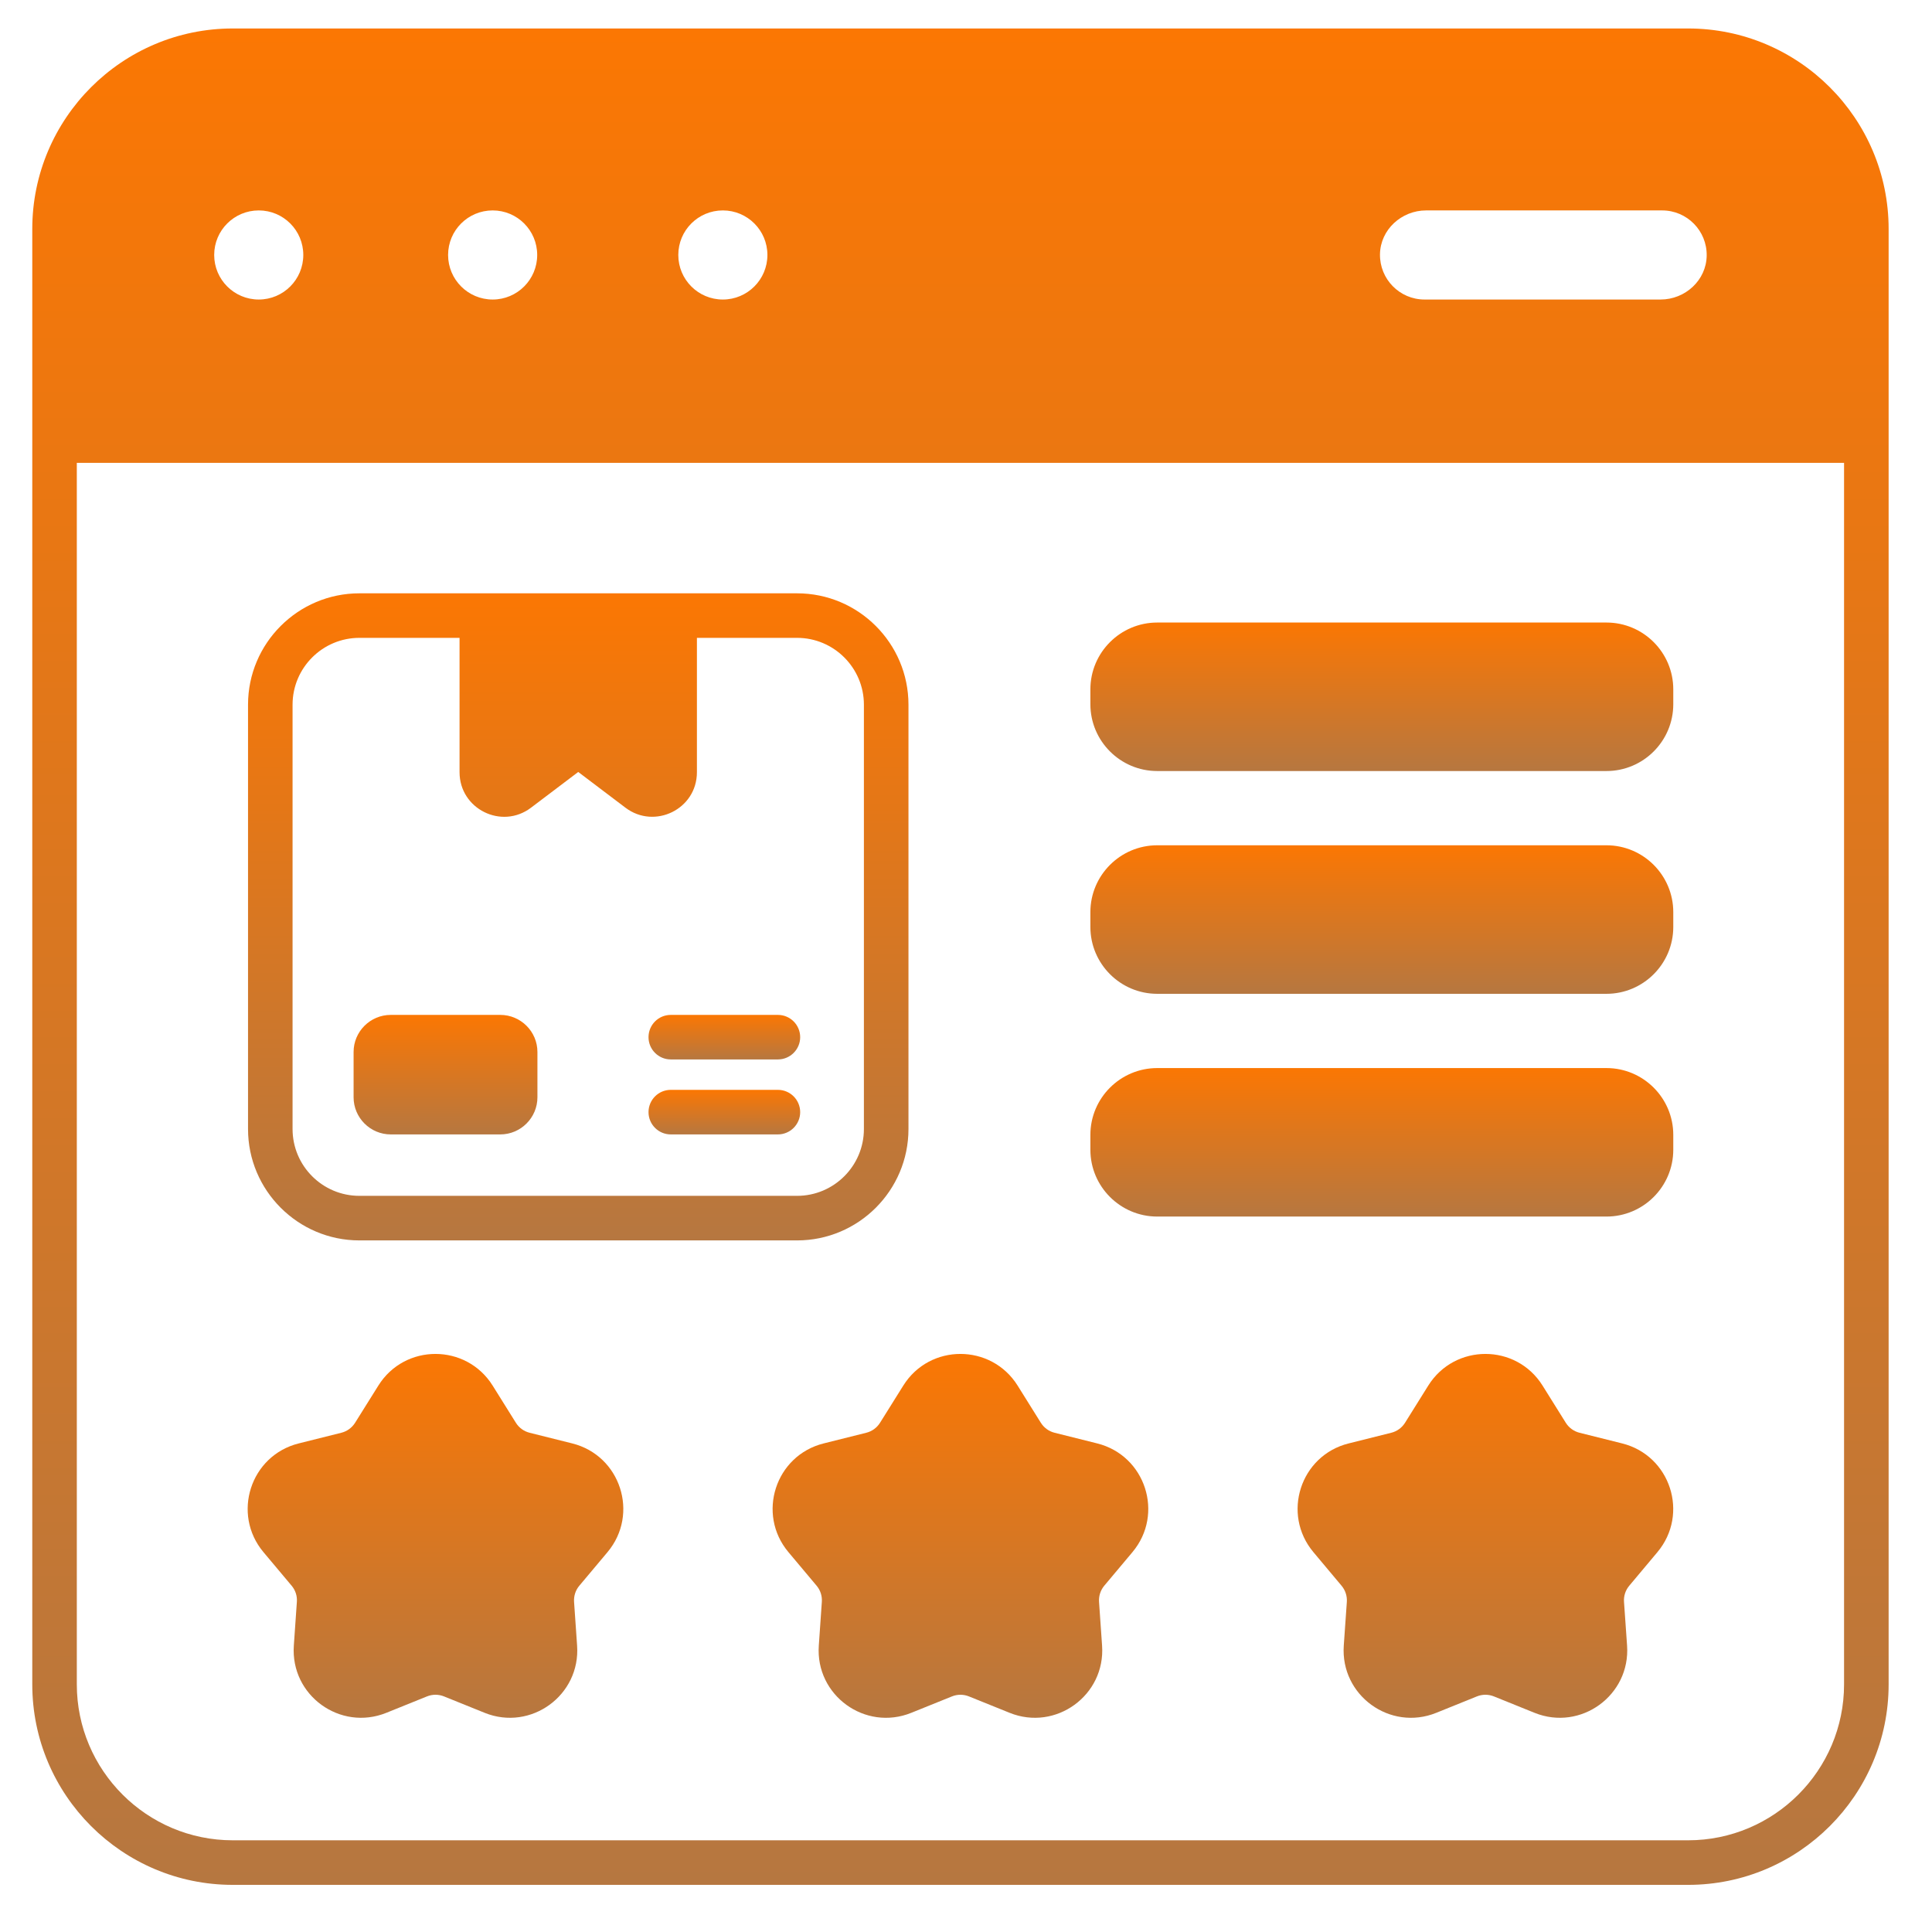 <svg width="58" height="58" viewBox="0 0 58 58" fill="none" xmlns="http://www.w3.org/2000/svg">
<g clip-path="url(#clip0_2143_36246)">
<path d="M8.754 47.603C8.869 47.739 8.926 47.913 8.912 48.091L8.821 49.402C8.717 50.899 10.215 51.978 11.598 51.42L12.817 50.928C12.983 50.861 13.165 50.861 13.331 50.928L14.549 51.42C15.937 51.98 17.43 50.892 17.325 49.403L17.234 48.091C17.222 47.913 17.278 47.739 17.393 47.603L18.238 46.596C19.198 45.451 18.629 43.694 17.177 43.332L15.902 43.013C15.728 42.97 15.581 42.863 15.486 42.711L14.79 41.597C13.998 40.331 12.151 40.327 11.358 41.597L10.661 42.711C10.566 42.863 10.418 42.97 10.245 43.013L8.97 43.332C7.516 43.694 6.951 45.453 7.909 46.596L8.754 47.603Z" fill="url(#paint0_linear_2143_36246)"/>
<path d="M48.696 43.332L47.421 43.013C47.248 42.97 47.1 42.863 47.005 42.711L46.309 41.597C45.515 40.327 43.669 40.331 42.877 41.597L42.181 42.711C42.086 42.863 41.939 42.97 41.765 43.013L40.49 43.332C39.034 43.694 38.471 45.453 39.429 46.596L40.273 47.603C40.388 47.739 40.445 47.913 40.433 48.091L40.341 49.402C40.237 50.895 41.731 51.98 43.118 51.42L44.336 50.928C44.502 50.861 44.685 50.861 44.85 50.928L46.068 51.42C47.457 51.98 48.949 50.892 48.846 49.403L48.754 48.091C48.741 47.913 48.798 47.739 48.913 47.603L49.757 46.596C50.717 45.451 50.149 43.694 48.696 43.332Z" fill="url(#paint1_linear_2143_36246)"/>
<path d="M26.42 42.711C26.325 42.863 26.178 42.97 26.004 43.013L24.729 43.332C23.275 43.694 22.71 45.453 23.669 46.596L24.514 47.603C24.629 47.739 24.685 47.913 24.672 48.091L24.581 49.402C24.476 50.895 25.971 51.98 27.358 51.42L28.577 50.928C28.742 50.861 28.925 50.861 29.09 50.928L30.309 51.42C31.697 51.98 33.19 50.892 33.085 49.403L32.994 48.091C32.982 47.913 33.038 47.739 33.152 47.603L33.997 46.596C34.958 45.451 34.389 43.694 32.937 43.332L31.662 43.013C31.488 42.97 31.341 42.863 31.246 42.711L30.55 41.597C29.757 40.331 27.91 40.327 27.117 41.597L26.42 42.711Z" fill="url(#paint2_linear_2143_36246)"/>
<path d="M10.789 37.238H23.929C25.773 37.238 27.273 35.737 27.273 33.894V21.155C27.273 19.312 25.773 17.812 23.929 17.812H10.789C8.946 17.812 7.446 19.312 7.446 21.155V33.894C7.446 35.737 8.946 37.238 10.789 37.238ZM8.783 21.155C8.783 20.05 9.682 19.149 10.789 19.149H13.796V23.182C13.796 24.286 15.06 24.915 15.941 24.248L17.359 23.175L18.777 24.248C19.65 24.909 20.922 24.295 20.922 23.182V19.149H23.929C25.035 19.149 25.935 20.05 25.935 21.155V33.894C25.935 35 25.035 35.9 23.929 35.9H10.789C9.682 35.9 8.783 35 8.783 33.894V21.155Z" fill="url(#paint3_linear_2143_36246)"/>
<path d="M20.137 34.056H23.353C23.722 34.056 24.022 33.756 24.022 33.387C24.022 33.018 23.722 32.718 23.353 32.718H20.137C19.768 32.718 19.469 33.018 19.469 33.387C19.469 33.756 19.768 34.056 20.137 34.056Z" fill="url(#paint4_linear_2143_36246)"/>
<path d="M20.137 31.805H23.353C23.722 31.805 24.022 31.505 24.022 31.137C24.022 30.767 23.722 30.468 23.353 30.468H20.137C19.768 30.468 19.469 30.767 19.469 31.137C19.469 31.505 19.768 31.805 20.137 31.805Z" fill="url(#paint5_linear_2143_36246)"/>
<path d="M11.73 34.056H15.019C15.633 34.056 16.134 33.555 16.134 32.941V31.582C16.134 30.967 15.633 30.468 15.019 30.468H11.73C11.116 30.468 10.615 30.967 10.615 31.582V32.941C10.615 33.555 11.116 34.056 11.73 34.056Z" fill="url(#paint6_linear_2143_36246)"/>
<path d="M34.741 23.147H48.227C49.333 23.147 50.233 22.248 50.233 21.141V20.695C50.233 19.588 49.333 18.689 48.227 18.689H34.741C33.635 18.689 32.734 19.588 32.734 20.695V21.141C32.734 22.248 33.635 23.147 34.741 23.147Z" fill="url(#paint7_linear_2143_36246)"/>
<path d="M34.741 36.522H48.227C49.333 36.522 50.233 35.623 50.233 34.516V34.07C50.233 32.963 49.333 32.064 48.227 32.064H34.741C33.635 32.064 32.734 32.963 32.734 34.07V34.516C32.734 35.623 33.635 36.522 34.741 36.522Z" fill="url(#paint8_linear_2143_36246)"/>
<path d="M34.741 29.835H48.227C49.333 29.835 50.233 28.935 50.233 27.828V27.383C50.233 26.276 49.333 25.376 48.227 25.376H34.741C33.635 25.376 32.734 26.276 32.734 27.383V27.828C32.734 28.935 33.635 29.835 34.741 29.835Z" fill="url(#paint9_linear_2143_36246)"/>
<path d="M50.679 0.855H6.987C3.668 0.855 0.969 3.555 0.969 6.874V50.566C0.969 53.885 3.668 56.585 6.987 56.585H50.679C53.998 56.585 56.698 53.885 56.698 50.566V6.874C56.698 3.555 53.998 0.855 50.679 0.855ZM42.813 6.317H49.899C50.645 6.317 51.248 6.928 51.236 7.676C51.225 8.415 50.59 8.992 49.851 8.992H42.766C42.02 8.992 41.417 8.381 41.428 7.633C41.439 6.894 42.075 6.317 42.813 6.317ZM21.7 6.317C22.439 6.317 23.038 6.915 23.038 7.654C23.038 8.393 22.439 8.992 21.7 8.992C20.961 8.992 20.363 8.393 20.363 7.654C20.363 6.915 20.961 6.317 21.7 6.317ZM14.79 6.317C15.529 6.317 16.127 6.915 16.127 7.654C16.127 8.393 15.529 8.992 14.79 8.992C14.051 8.992 13.452 8.393 13.452 7.654C13.452 6.915 14.051 6.317 14.79 6.317ZM7.768 6.317C8.507 6.317 9.105 6.915 9.105 7.654C9.105 8.393 8.507 8.992 7.768 8.992C7.029 8.992 6.43 8.393 6.43 7.654C6.43 6.915 7.029 6.317 7.768 6.317ZM55.36 50.566C55.36 53.147 53.261 55.247 50.679 55.247H6.987C4.406 55.247 2.306 53.147 2.306 50.566V13.896H55.36V50.566Z" fill="url(#paint10_linear_2143_36246)"/>
</g>
<defs>
<linearGradient id="paint0_linear_2143_36246" x1="13.074" y1="40.646" x2="13.074" y2="51.569" gradientUnits="userSpaceOnUse">
<stop stop-color="#FB7703"/>
<stop offset="1" stop-color="#B67740"/>
</linearGradient>
<linearGradient id="paint1_linear_2143_36246" x1="44.593" y1="40.646" x2="44.593" y2="51.57" gradientUnits="userSpaceOnUse">
<stop stop-color="#FB7703"/>
<stop offset="1" stop-color="#B67740"/>
</linearGradient>
<linearGradient id="paint2_linear_2143_36246" x1="28.833" y1="40.646" x2="28.833" y2="51.57" gradientUnits="userSpaceOnUse">
<stop stop-color="#FB7703"/>
<stop offset="1" stop-color="#B67740"/>
</linearGradient>
<linearGradient id="paint3_linear_2143_36246" x1="17.359" y1="17.812" x2="17.359" y2="37.238" gradientUnits="userSpaceOnUse">
<stop stop-color="#FB7703"/>
<stop offset="1" stop-color="#B67740"/>
</linearGradient>
<linearGradient id="paint4_linear_2143_36246" x1="21.745" y1="32.718" x2="21.745" y2="34.056" gradientUnits="userSpaceOnUse">
<stop stop-color="#FB7703"/>
<stop offset="1" stop-color="#B67740"/>
</linearGradient>
<linearGradient id="paint5_linear_2143_36246" x1="21.745" y1="30.468" x2="21.745" y2="31.805" gradientUnits="userSpaceOnUse">
<stop stop-color="#FB7703"/>
<stop offset="1" stop-color="#B67740"/>
</linearGradient>
<linearGradient id="paint6_linear_2143_36246" x1="13.375" y1="30.468" x2="13.375" y2="34.056" gradientUnits="userSpaceOnUse">
<stop stop-color="#FB7703"/>
<stop offset="1" stop-color="#B67740"/>
</linearGradient>
<linearGradient id="paint7_linear_2143_36246" x1="41.484" y1="18.689" x2="41.484" y2="23.147" gradientUnits="userSpaceOnUse">
<stop stop-color="#FB7703"/>
<stop offset="1" stop-color="#B67740"/>
</linearGradient>
<linearGradient id="paint8_linear_2143_36246" x1="41.484" y1="32.064" x2="41.484" y2="36.522" gradientUnits="userSpaceOnUse">
<stop stop-color="#FB7703"/>
<stop offset="1" stop-color="#B67740"/>
</linearGradient>
<linearGradient id="paint9_linear_2143_36246" x1="41.484" y1="25.376" x2="41.484" y2="29.835" gradientUnits="userSpaceOnUse">
<stop stop-color="#FB7703"/>
<stop offset="1" stop-color="#B67740"/>
</linearGradient>
<linearGradient id="paint10_linear_2143_36246" x1="28.833" y1="0.855" x2="28.833" y2="56.585" gradientUnits="userSpaceOnUse">
<stop stop-color="#FB7703"/>
<stop offset="1" stop-color="#B67740"/>
</linearGradient>
<clipPath id="clip0_2143_36246">
<rect width="57.067" height="57.067" fill="white" transform="translate(0.3 0.187)"/>
</clipPath>
</defs>
</svg>
